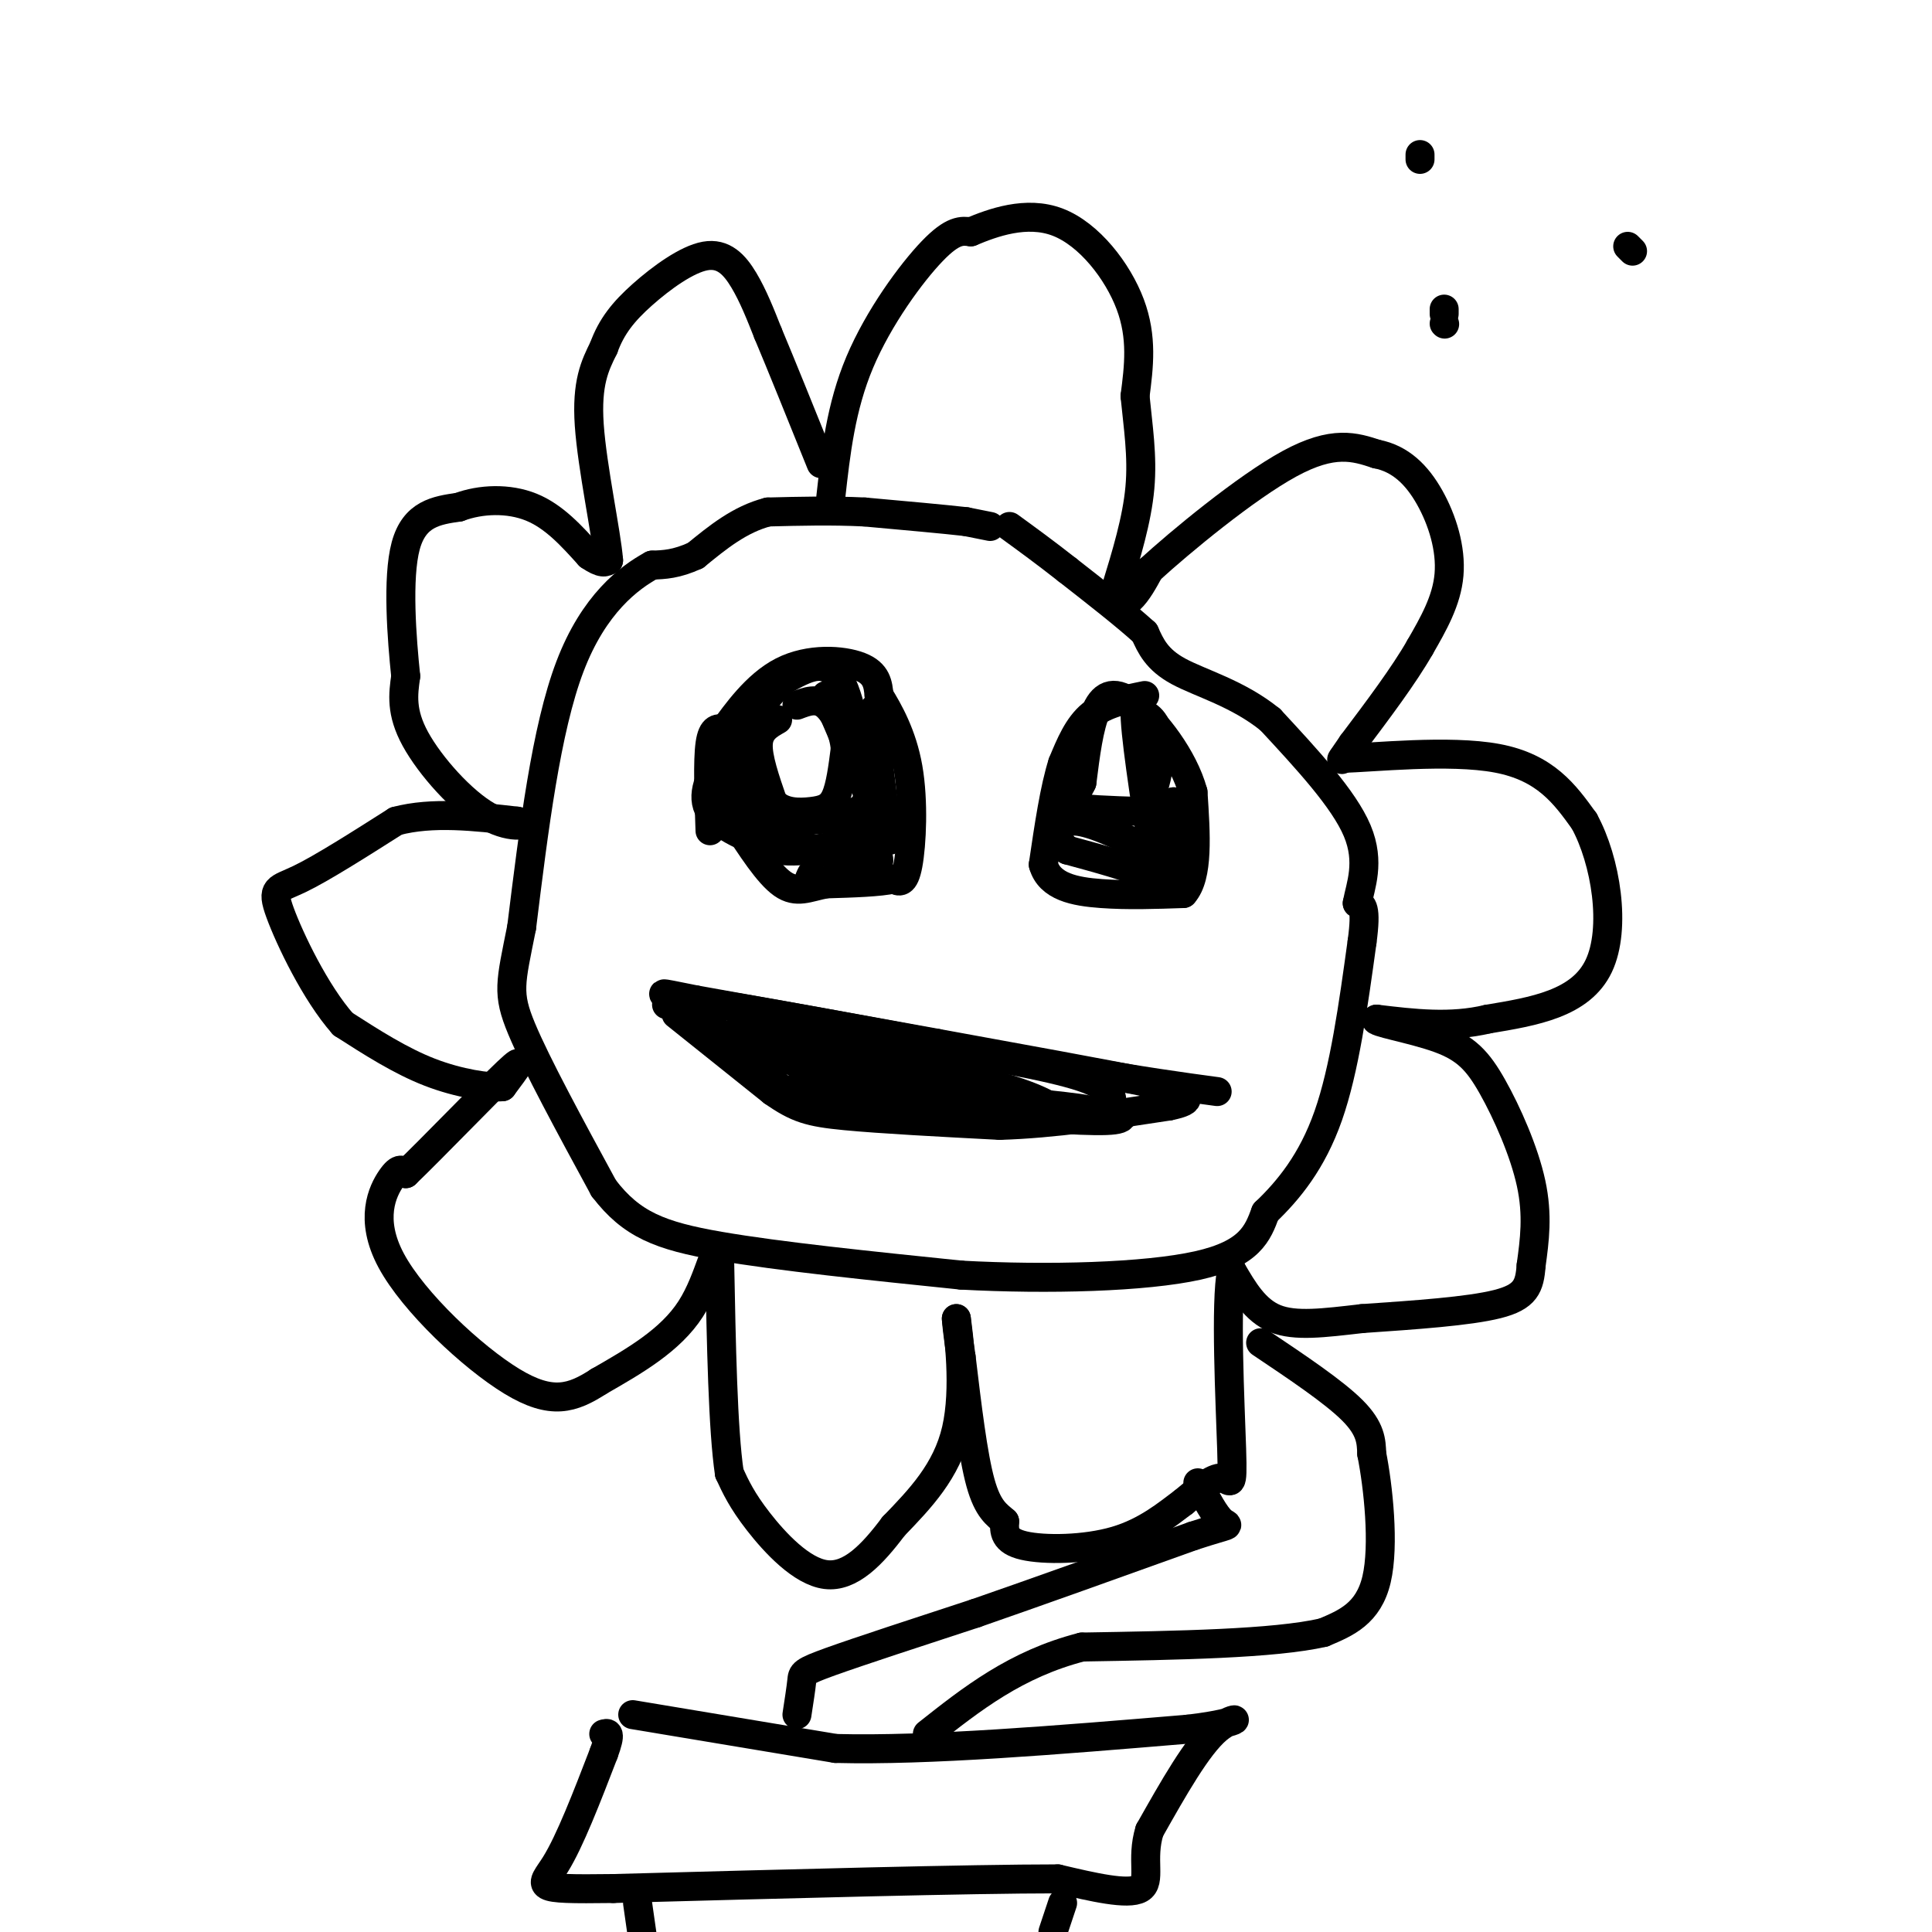 <svg viewBox='0 0 400 400' version='1.1' xmlns='http://www.w3.org/2000/svg' xmlns:xlink='http://www.w3.org/1999/xlink'><g fill='none' stroke='#000000' stroke-width='6' stroke-linecap='round' stroke-linejoin='round'><path d='M205,109c0.000,0.000 -5.000,-1.000 -5,-1'/><path d='M200,108c-4.333,-0.500 -12.667,-1.250 -21,-2'/><path d='M179,106c-6.833,-0.333 -13.417,-0.167 -20,0'/><path d='M159,106c-5.833,1.500 -10.417,5.250 -15,9'/><path d='M144,115c-4.000,1.833 -6.500,1.917 -9,2'/><path d='M135,117c-4.733,2.578 -12.067,8.022 -17,21c-4.933,12.978 -7.467,33.489 -10,54'/><path d='M108,192c-2.311,11.600 -3.089,13.600 0,21c3.089,7.400 10.044,20.200 17,33'/><path d='M125,246c5.756,7.533 11.644,9.867 24,12c12.356,2.133 31.178,4.067 50,6'/><path d='M199,264c18.044,0.978 38.156,0.422 49,-2c10.844,-2.422 12.422,-6.711 14,-11'/><path d='M262,251c4.756,-4.556 9.644,-10.444 13,-20c3.356,-9.556 5.178,-22.778 7,-36'/><path d='M282,195c1.000,-7.333 0.000,-7.667 -1,-8'/><path d='M281,187c0.644,-3.556 2.756,-8.444 0,-15c-2.756,-6.556 -10.378,-14.778 -18,-23'/><path d='M263,149c-6.711,-5.444 -14.489,-7.556 -19,-10c-4.511,-2.444 -5.756,-5.222 -7,-8'/><path d='M237,131c-3.833,-3.500 -9.917,-8.250 -16,-13'/><path d='M221,118c-4.667,-3.667 -8.333,-6.333 -12,-9'/><path d='M172,103c1.044,-9.356 2.089,-18.711 6,-28c3.911,-9.289 10.689,-18.511 15,-23c4.311,-4.489 6.156,-4.244 8,-4'/><path d='M201,48c4.429,-1.857 11.500,-4.500 18,-2c6.500,2.500 12.429,10.143 15,17c2.571,6.857 1.786,12.929 1,19'/><path d='M235,82c0.600,6.244 1.600,12.356 1,19c-0.600,6.644 -2.800,13.822 -5,21'/><path d='M231,122c-0.289,3.978 1.489,3.422 3,2c1.511,-1.422 2.756,-3.711 4,-6'/><path d='M238,118c6.267,-5.733 19.933,-17.067 29,-22c9.067,-4.933 13.533,-3.467 18,-2'/><path d='M285,94c4.964,0.952 8.375,4.333 11,9c2.625,4.667 4.464,10.619 4,16c-0.464,5.381 -3.232,10.190 -6,15'/><path d='M294,134c-3.333,5.833 -8.667,12.917 -14,20'/><path d='M280,154c-2.667,3.833 -2.333,3.417 -2,3'/><path d='M278,157c6.000,-0.111 22.000,-1.889 32,0c10.000,1.889 14.000,7.444 18,13'/><path d='M328,170c4.489,8.200 6.711,22.200 3,30c-3.711,7.800 -13.356,9.400 -23,11'/><path d='M308,211c-7.667,1.833 -15.333,0.917 -23,0'/><path d='M285,211c-1.153,0.565 7.464,1.976 13,4c5.536,2.024 7.990,4.660 11,10c3.010,5.340 6.574,13.383 8,20c1.426,6.617 0.713,11.809 0,17'/><path d='M317,262c-0.311,4.289 -1.089,6.511 -7,8c-5.911,1.489 -16.956,2.244 -28,3'/><path d='M282,273c-7.956,0.911 -13.844,1.689 -18,0c-4.156,-1.689 -6.578,-5.844 -9,-10'/><path d='M255,263c-1.369,6.524 -0.292,27.833 0,37c0.292,9.167 -0.202,6.190 -2,6c-1.798,-0.190 -4.899,2.405 -8,5'/><path d='M245,311c-3.321,2.464 -7.625,6.125 -14,8c-6.375,1.875 -14.821,1.964 -19,1c-4.179,-0.964 -4.089,-2.982 -4,-5'/><path d='M208,315c-1.556,-1.400 -3.444,-2.400 -5,-8c-1.556,-5.600 -2.778,-15.800 -4,-26'/><path d='M199,281c-0.833,-5.667 -0.917,-6.833 -1,-8'/><path d='M198,273c0.422,2.978 1.978,14.422 0,23c-1.978,8.578 -7.489,14.289 -13,20'/><path d='M185,316c-4.417,5.893 -8.958,10.625 -14,10c-5.042,-0.625 -10.583,-6.607 -14,-11c-3.417,-4.393 -4.708,-7.196 -6,-10'/><path d='M151,305c-1.333,-9.000 -1.667,-26.500 -2,-44'/><path d='M149,261c-0.800,-5.289 -1.800,3.489 -6,10c-4.200,6.511 -11.600,10.756 -19,15'/><path d='M124,286c-5.510,3.568 -9.786,4.987 -18,0c-8.214,-4.987 -20.365,-16.381 -25,-25c-4.635,-8.619 -1.753,-14.463 0,-17c1.753,-2.537 2.376,-1.769 3,-1'/><path d='M84,243c5.178,-4.956 16.622,-16.844 21,-21c4.378,-4.156 1.689,-0.578 -1,3'/><path d='M104,225c-2.689,0.244 -8.911,-0.644 -15,-3c-6.089,-2.356 -12.044,-6.178 -18,-10'/><path d='M71,212c-5.726,-6.476 -11.042,-17.667 -13,-23c-1.958,-5.333 -0.560,-4.810 4,-7c4.560,-2.190 12.280,-7.095 20,-12'/><path d='M82,170c7.500,-2.000 16.250,-1.000 25,0'/><path d='M107,170c3.381,0.571 -0.667,2.000 -6,-1c-5.333,-3.000 -11.952,-10.429 -15,-16c-3.048,-5.571 -2.524,-9.286 -2,-13'/><path d='M84,140c-0.800,-7.667 -1.800,-20.333 0,-27c1.800,-6.667 6.400,-7.333 11,-8'/><path d='M95,105c4.511,-1.689 10.289,-1.911 15,0c4.711,1.911 8.356,5.956 12,10'/><path d='M122,115c2.667,1.833 3.333,1.417 4,1'/><path d='M126,116c-0.400,-5.356 -3.400,-19.244 -4,-28c-0.600,-8.756 1.200,-12.378 3,-16'/><path d='M125,72c1.600,-4.437 4.099,-7.530 8,-11c3.901,-3.470 9.204,-7.319 13,-8c3.796,-0.681 6.085,1.805 8,5c1.915,3.195 3.458,7.097 5,11'/><path d='M159,69c2.667,6.333 6.833,16.667 11,27'/><path d='M138,208c0.000,0.000 11.000,0.000 11,0'/><path d='M149,208c13.667,2.167 42.333,7.583 71,13'/><path d='M220,221c17.167,3.000 24.583,4.000 32,5'/><path d='M140,210c0.000,0.000 20.000,16.000 20,16'/><path d='M160,226c5.022,3.511 7.578,4.289 15,5c7.422,0.711 19.711,1.356 32,2'/><path d='M207,233c11.167,-0.333 23.083,-2.167 35,-4'/><path d='M242,229c5.933,-1.200 3.267,-2.200 1,-3c-2.267,-0.800 -4.133,-1.400 -6,-2'/><path d='M237,224c-8.167,-1.667 -25.583,-4.833 -43,-8'/><path d='M194,216c-15.500,-2.833 -32.750,-5.917 -50,-9'/><path d='M144,207c-9.244,-1.800 -7.356,-1.800 -3,1c4.356,2.800 11.178,8.400 18,14'/><path d='M159,222c2.622,2.889 0.178,3.111 6,4c5.822,0.889 19.911,2.444 34,4'/><path d='M199,230c11.911,1.200 24.689,2.200 30,2c5.311,-0.200 3.156,-1.600 1,-3'/><path d='M230,229c0.378,-1.489 0.822,-3.711 -6,-6c-6.822,-2.289 -20.911,-4.644 -35,-7'/><path d='M189,216c-11.833,-1.667 -23.917,-2.333 -36,-3'/><path d='M153,213c1.244,3.000 22.356,12.000 34,16c11.644,4.000 13.822,3.000 16,2'/><path d='M203,231c5.333,0.333 10.667,0.167 16,0'/><path d='M219,231c0.933,-1.156 -4.733,-4.044 -12,-6c-7.267,-1.956 -16.133,-2.978 -25,-4'/><path d='M182,221c-7.711,-1.422 -14.489,-2.978 -17,-3c-2.511,-0.022 -0.756,1.489 1,3'/><path d='M166,221c7.000,2.167 24.000,6.083 41,10'/><path d='M207,231c10.000,1.500 14.500,0.250 19,-1'/><path d='M226,230c-1.333,-0.667 -14.167,-1.833 -27,-3'/><path d='M199,227c-6.000,-0.667 -7.500,-0.833 -9,-1'/><path d='M147,172c-0.250,-7.250 -0.500,-14.500 0,-18c0.500,-3.500 1.750,-3.250 3,-3'/><path d='M150,151c2.274,-3.048 6.458,-9.167 12,-12c5.542,-2.833 12.440,-2.381 16,-1c3.560,1.381 3.780,3.690 4,6'/><path d='M182,144c1.940,3.167 4.792,8.083 6,15c1.208,6.917 0.774,15.833 0,20c-0.774,4.167 -1.887,3.583 -3,3'/><path d='M185,182c-2.833,0.667 -8.417,0.833 -14,1'/><path d='M171,183c-3.733,0.733 -6.067,2.067 -9,0c-2.933,-2.067 -6.467,-7.533 -10,-13'/><path d='M152,170c-2.167,-3.167 -2.583,-4.583 -3,-6'/><path d='M161,149c-1.917,1.083 -3.833,2.167 -4,5c-0.167,2.833 1.417,7.417 3,12'/><path d='M160,166c2.000,2.369 5.500,2.292 8,2c2.500,-0.292 4.000,-0.798 5,-3c1.000,-2.202 1.500,-6.101 2,-10'/><path d='M175,155c-0.311,-3.556 -2.089,-7.444 -4,-9c-1.911,-1.556 -3.956,-0.778 -6,0'/><path d='M171,144c0.000,0.000 9.000,21.000 9,21'/><path d='M180,165c-1.167,4.333 -8.583,4.667 -16,5'/><path d='M164,170c-5.000,-1.833 -9.500,-8.917 -14,-16'/><path d='M150,154c-1.867,0.400 0.467,9.400 3,14c2.533,4.600 5.267,4.800 8,5'/><path d='M161,173c4.222,1.889 10.778,4.111 14,4c3.222,-0.111 3.111,-2.556 3,-5'/><path d='M178,172c1.044,-3.267 2.156,-8.933 2,-13c-0.156,-4.067 -1.578,-6.533 -3,-9'/><path d='M177,150c-0.929,-3.214 -1.750,-6.750 -3,-9c-1.250,-2.250 -2.929,-3.214 -5,-3c-2.071,0.214 -4.536,1.607 -7,3'/><path d='M162,141c-3.167,3.000 -7.583,9.000 -12,15'/><path d='M150,156c-3.156,4.644 -5.044,8.756 -3,12c2.044,3.244 8.022,5.622 14,8'/><path d='M161,176c5.667,0.833 12.833,-1.083 20,-3'/><path d='M181,173c3.867,0.156 3.533,2.044 3,0c-0.533,-2.044 -1.267,-8.022 -2,-14'/><path d='M182,159c-0.533,-6.000 -0.867,-14.000 -1,-12c-0.133,2.000 -0.067,14.000 0,26'/><path d='M181,173c0.533,5.200 1.867,5.200 0,6c-1.867,0.800 -6.933,2.400 -12,4'/><path d='M169,183c-2.167,0.333 -1.583,-0.833 -1,-2'/><path d='M237,144c-4.083,0.833 -8.167,1.667 -11,4c-2.833,2.333 -4.417,6.167 -6,10'/><path d='M220,158c-1.667,5.167 -2.833,13.083 -4,21'/><path d='M216,179c1.289,4.600 6.511,5.600 12,6c5.489,0.400 11.244,0.200 17,0'/><path d='M245,185c3.167,-3.500 2.583,-12.250 2,-21'/><path d='M247,164c-1.964,-7.202 -7.875,-14.708 -12,-18c-4.125,-3.292 -6.464,-2.369 -8,1c-1.536,3.369 -2.268,9.185 -3,15'/><path d='M224,162c-1.533,3.400 -3.867,4.400 -2,5c1.867,0.600 7.933,0.800 14,1'/><path d='M236,168c3.289,-2.911 4.511,-10.689 4,-15c-0.511,-4.311 -2.756,-5.156 -5,-6'/><path d='M235,147c-0.167,4.167 1.917,17.583 4,31'/><path d='M239,178c0.889,5.711 1.111,4.489 -2,3c-3.111,-1.489 -9.556,-3.244 -16,-5'/><path d='M221,176c-2.978,-2.378 -2.422,-5.822 1,-6c3.422,-0.178 9.711,2.911 16,6'/><path d='M238,176c3.500,-0.667 4.250,-5.333 5,-10'/><path d='M243,166c1.178,1.244 1.622,9.356 1,13c-0.622,3.644 -2.311,2.822 -4,2'/><path d='M261,278c7.583,5.083 15.167,10.167 19,14c3.833,3.833 3.917,6.417 4,9'/><path d='M284,301c1.333,6.689 2.667,18.911 1,26c-1.667,7.089 -6.333,9.044 -11,11'/><path d='M274,338c-10.167,2.333 -30.083,2.667 -50,3'/><path d='M224,341c-13.667,3.500 -22.833,10.750 -32,18'/><path d='M165,355c0.422,-2.733 0.844,-5.467 1,-7c0.156,-1.533 0.044,-1.867 6,-4c5.956,-2.133 17.978,-6.067 30,-10'/><path d='M202,334c12.500,-4.333 28.750,-10.167 45,-16'/><path d='M247,318c8.556,-2.800 7.444,-1.800 6,-3c-1.444,-1.200 -3.222,-4.600 -5,-8'/><path d='M131,355c0.000,0.000 42.000,7.000 42,7'/><path d='M173,362c19.167,0.500 46.083,-1.750 73,-4'/><path d='M246,358c13.311,-1.556 10.089,-3.444 6,0c-4.089,3.444 -9.044,12.222 -14,21'/><path d='M238,379c-1.867,6.022 0.467,10.578 -2,12c-2.467,1.422 -9.733,-0.289 -17,-2'/><path d='M219,389c-18.167,0.000 -55.083,1.000 -92,2'/><path d='M127,391c-17.422,0.222 -14.978,-0.222 -12,-5c2.978,-4.778 6.489,-13.889 10,-23'/><path d='M125,363c1.667,-4.500 0.833,-4.250 0,-4'/><path d='M132,394c0.000,0.000 1.000,7.000 1,7'/><path d='M220,394c0.000,0.000 -2.000,6.000 -2,6'/><path d='M299,64c0.000,0.000 0.000,1.000 0,1'/><path d='M299,67c0.000,0.000 0.100,0.100 0.1,0.1'/><path d='M338,52c0.000,0.000 -1.000,-1.000 -1,-1'/><path d='M294,32c0.000,0.000 0.000,1.000 0,1'/></g>
</svg>